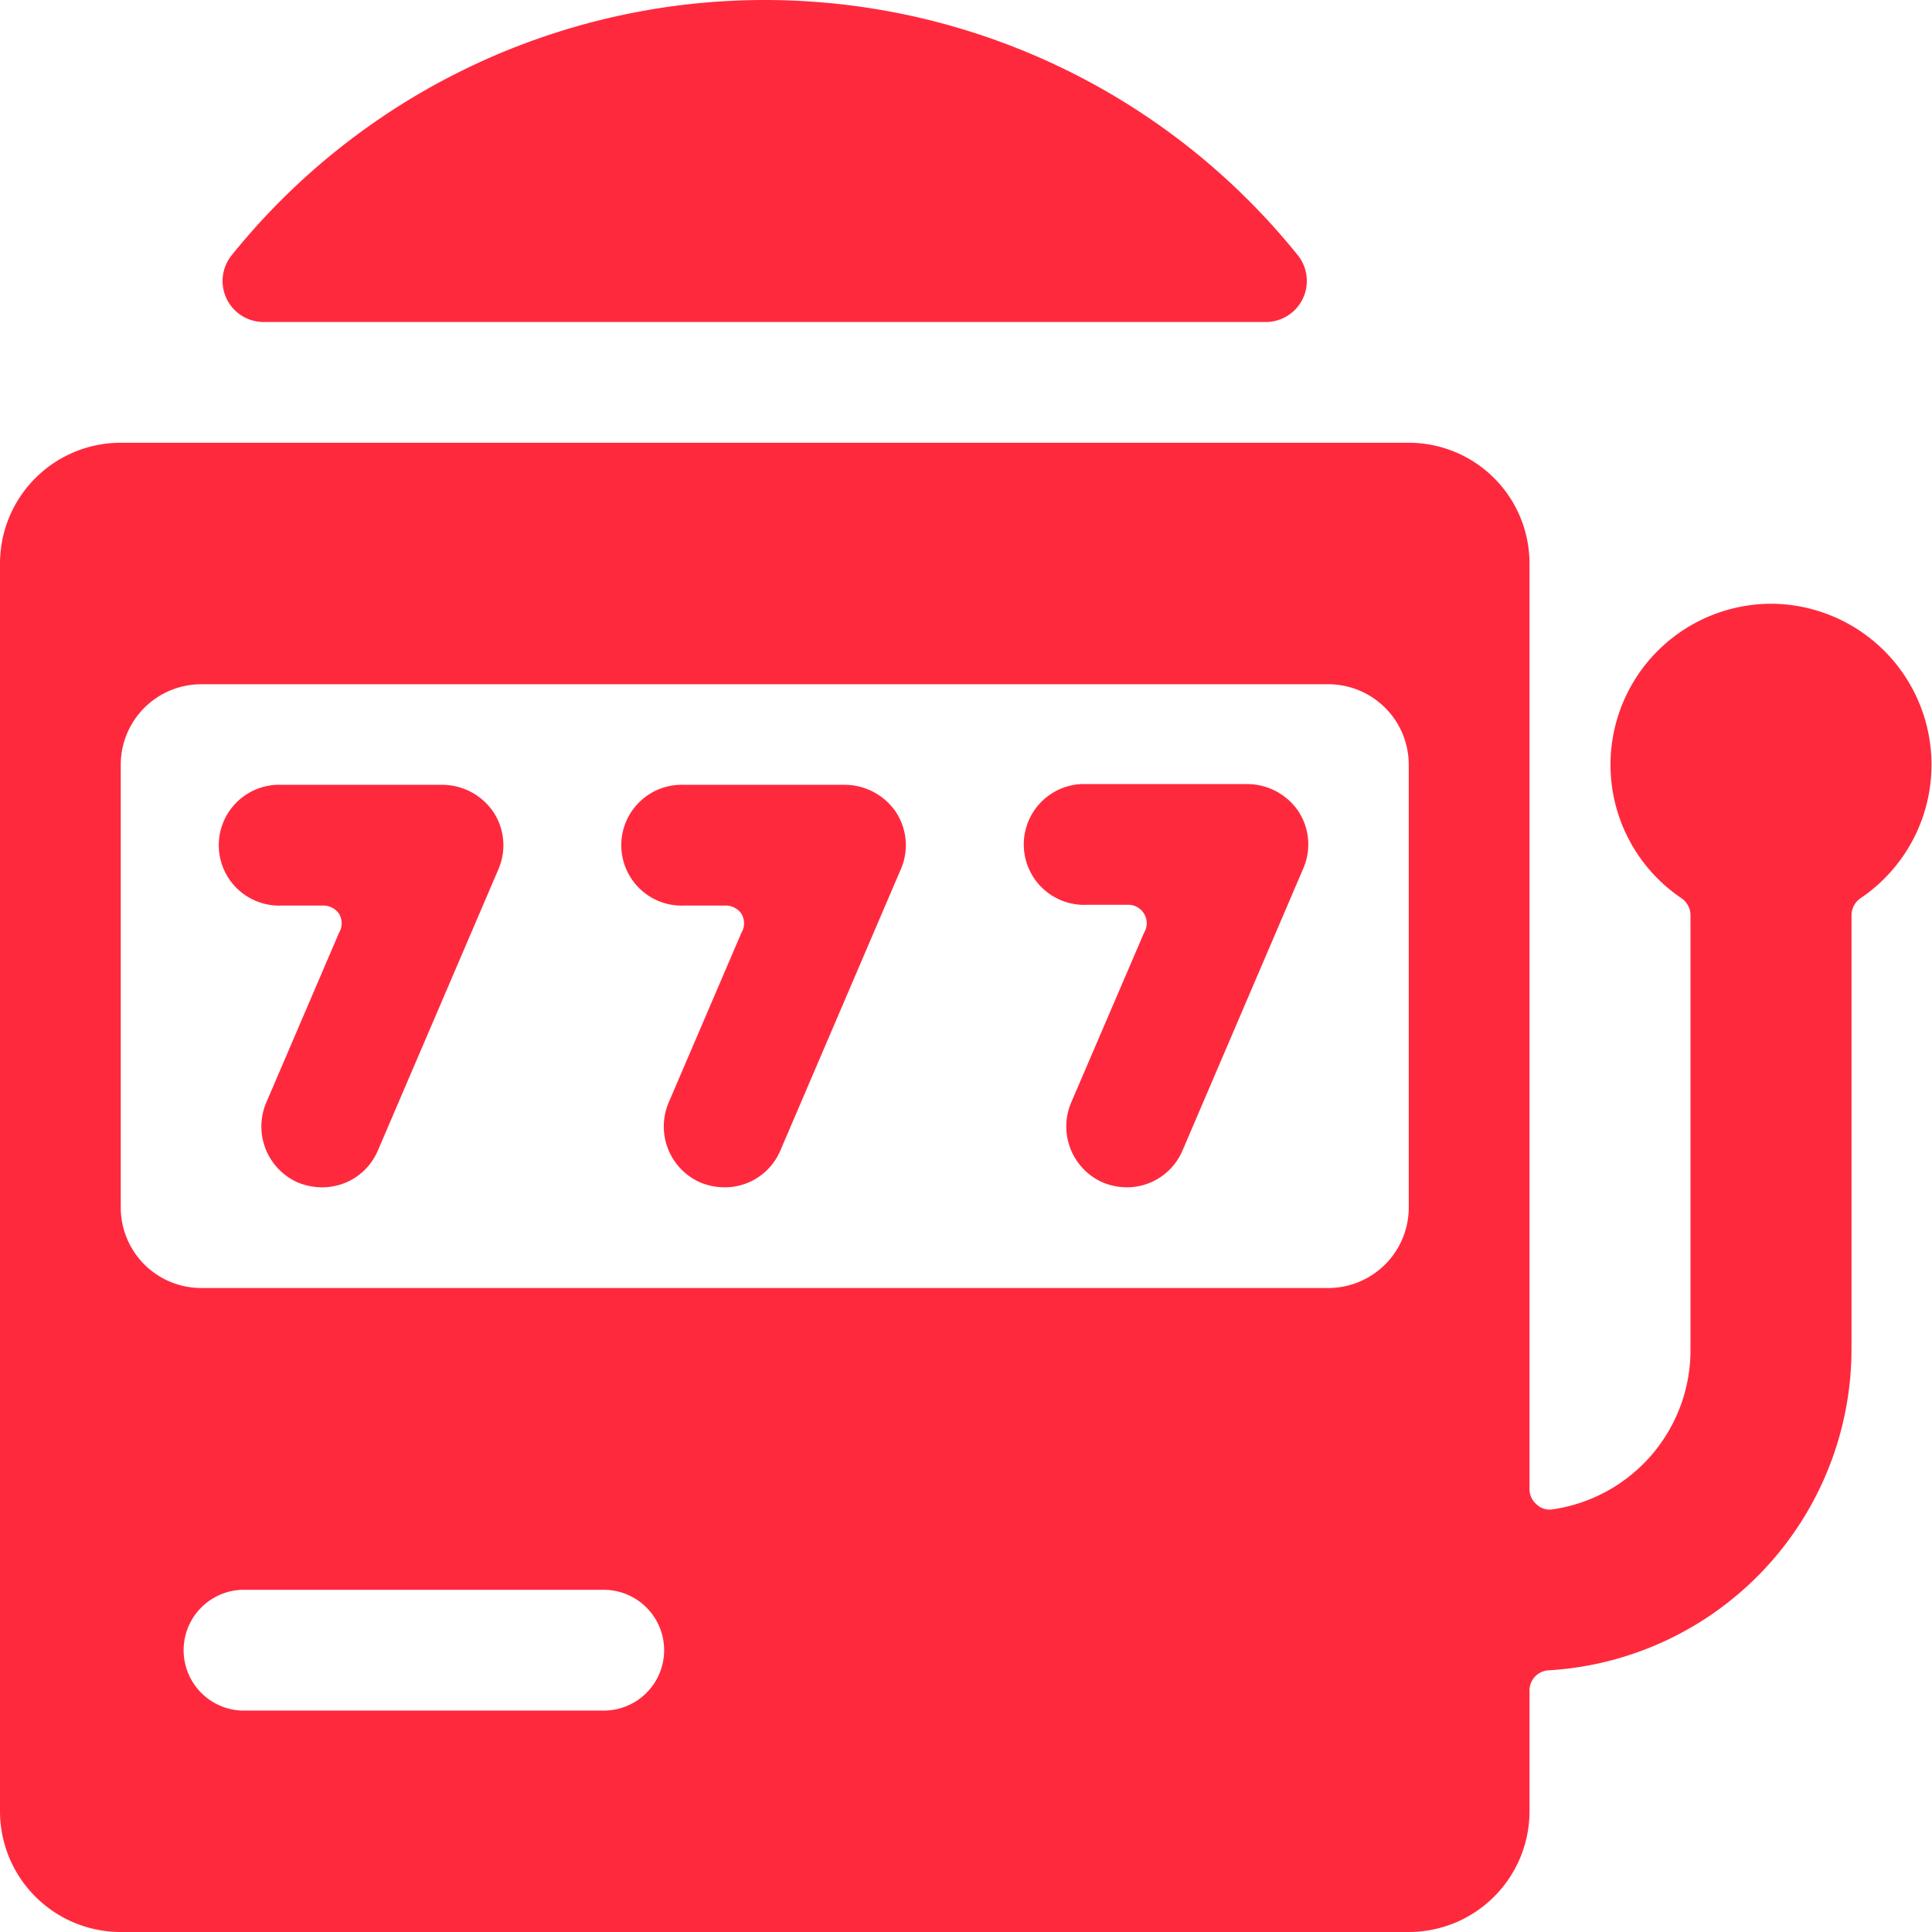 <svg width="18" height="18" viewBox="0 0 18 18" fill="none" xmlns="http://www.w3.org/2000/svg"><g id="Slot Machine Fill"><g id="Vector" fill="#FF293E"><path d="M2.453 3a.382.382 0 0 1-.3-.615 6.375 6.375 0 0 1 9.944 0 .383.383 0 0 1-.292.615H2.453ZM3 11.062a.601.601 0 0 1-.225-.045.57.57 0 0 1-.292-.75l.675-1.575a.173.173 0 0 0 0-.18A.18.18 0 0 0 3 8.437h-.375a.563.563 0 1 1 0-1.125h1.5a.578.578 0 0 1 .473.255.562.562 0 0 1 .045.533l-1.125 2.625a.562.562 0 0 1-.518.337Zm3.75 0a.601.601 0 0 1-.225-.045.57.57 0 0 1-.293-.75l.675-1.575a.173.173 0 0 0 0-.18.18.18 0 0 0-.157-.075h-.375a.563.563 0 1 1 0-1.125h1.5a.578.578 0 0 1 .473.255.562.562 0 0 1 .044.533l-1.124 2.625a.562.562 0 0 1-.518.337Zm3.75 0a.6.6 0 0 1-.225-.045.57.57 0 0 1-.293-.75l.676-1.575a.172.172 0 0 0-.158-.262h-.375a.563.563 0 1 1 0-1.125h1.5a.578.578 0 0 1 .473.255.563.563 0 0 1 .044.532l-1.124 2.625a.563.563 0 0 1-.518.345Z"/><path d="M16.5 5.625a1.5 1.5 0 0 0-.832 2.745.194.194 0 0 1 .082.157v4.035a1.5 1.5 0 0 1-1.283 1.5.174.174 0 0 1-.15-.045.188.188 0 0 1-.067-.142V5.25a1.125 1.125 0 0 0-1.125-1.125h-12A1.125 1.125 0 0 0 0 5.25v11.625A1.125 1.125 0 0 0 1.125 18h12a1.125 1.125 0 0 0 1.125-1.125V15.75a.188.188 0 0 1 .18-.188 3 3 0 0 0 2.82-3V8.527a.195.195 0 0 1 .082-.157 1.5 1.5 0 0 0-.832-2.745ZM5.625 15.937H2.25a.563.563 0 0 1 0-1.125h3.375a.562.562 0 1 1 0 1.125Zm7.5-4.687a.75.75 0 0 1-.75.75h-10.5a.75.75 0 0 1-.75-.75V7.125a.75.75 0 0 1 .75-.75h10.5a.75.75 0 0 1 .75.75v4.125Z"/></g></g></svg>